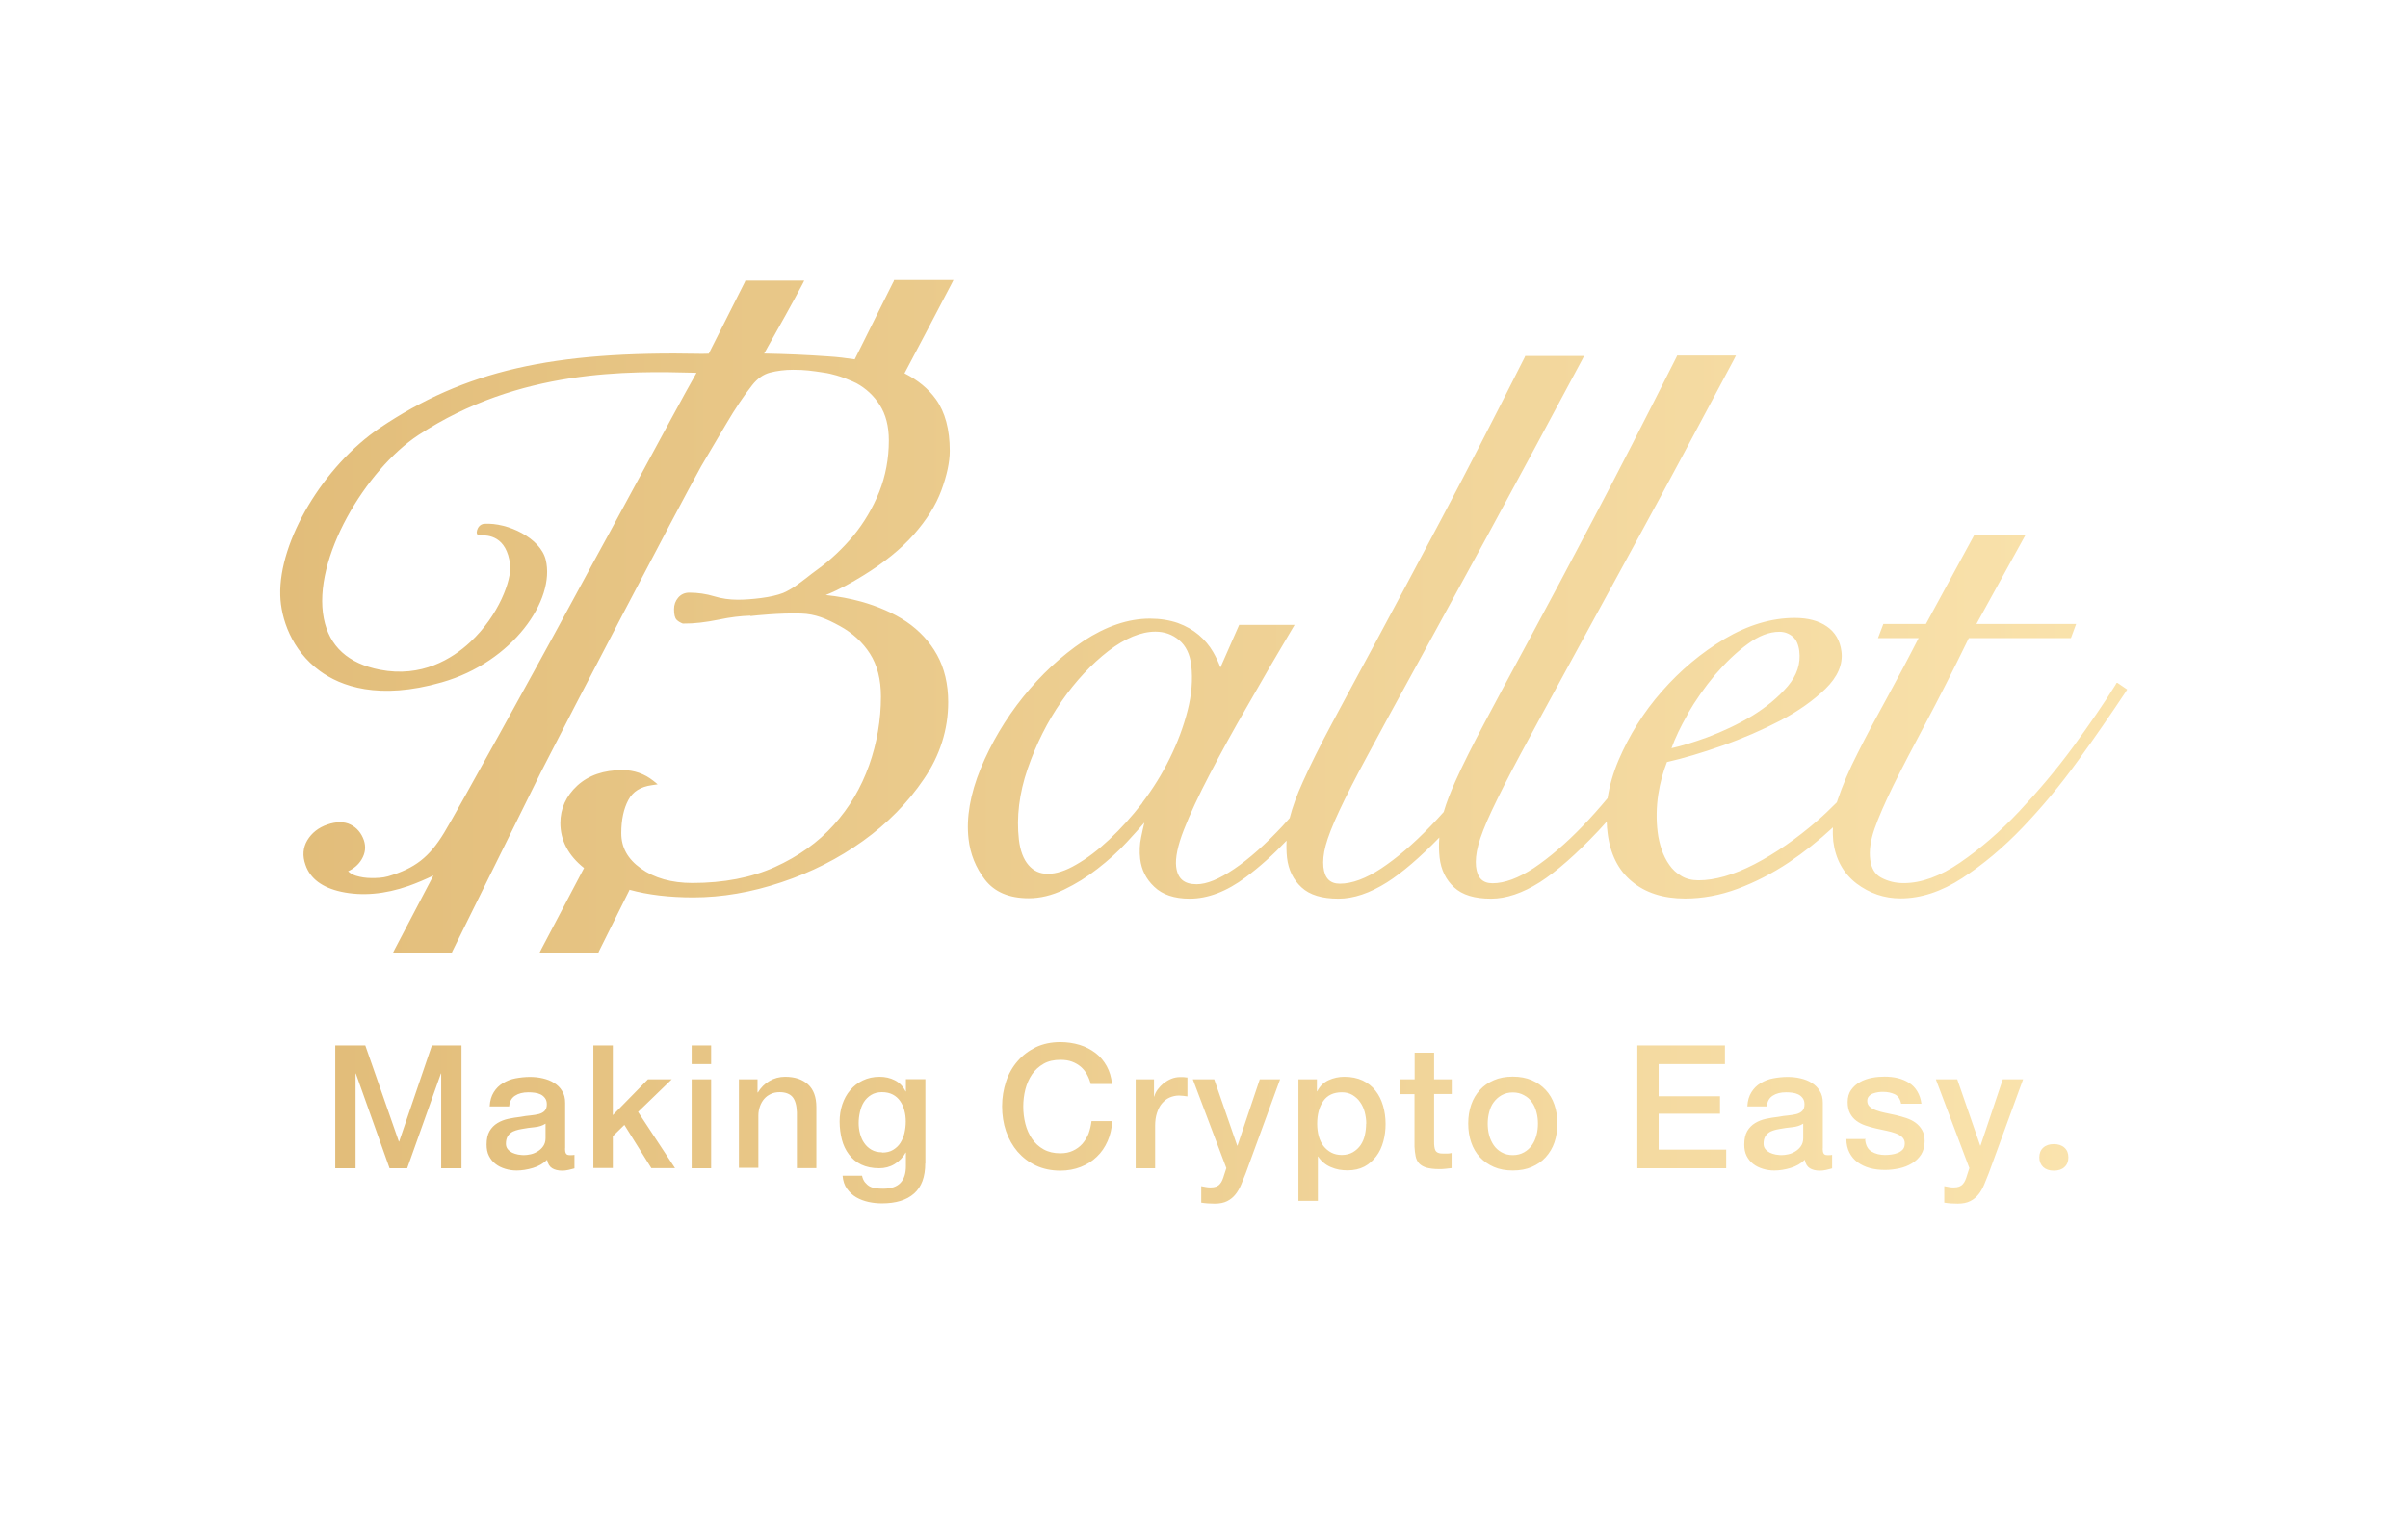 <svg width="1800" height="1132" viewBox="0 0 1800 1132" fill="none" xmlns="http://www.w3.org/2000/svg">
<path d="M667.792 210.716C659.673 227.071 651.766 242.687 644.386 257.67L638.904 268.644C632.683 267.694 626.147 266.85 619.188 266.428C602.741 265.268 588.192 264.634 571.218 264.318L573.643 259.886C582.71 243.742 592.093 227.071 599.789 212.509L601.16 209.766H557.196L556.774 210.821C551.713 220.951 540.327 243.426 529.784 264.423C528.097 264.423 526.516 264.423 524.829 264.529C412.546 262.208 347.391 277.296 284.028 319.819C241.856 348.309 208.329 404.443 209.489 444.961C209.911 462.266 217.923 486.113 239.009 501.518C254.507 512.914 282.973 523.676 330.311 510.065C383.237 494.976 415.393 448.444 407.907 418.371C403.901 402.227 379.547 390.515 362.046 391.57C360.359 391.676 358.883 392.52 357.828 393.892C356.879 395.158 355.931 397.796 356.563 398.956L356.985 399.906H358.039C358.039 399.906 358.883 400.117 359.515 400.117C364.787 400.223 378.703 400.434 381.339 422.276C382.604 433.249 372.905 460.156 351.503 479.993C337.902 492.655 315.024 506.688 284.028 500.674C260.306 496.031 246.178 483.264 242.067 462.372C233.211 417.949 273.59 350.947 312.81 325.201C388.297 275.608 470.322 277.402 519.347 278.668H519.663C519.663 278.668 520.295 278.774 520.612 278.774C513.442 291.225 491.302 332.27 474.644 363.081C465.261 380.491 457.881 394.103 455.456 398.534C450.817 406.87 438.798 429.134 428.15 448.76C422.246 459.734 416.869 469.547 413.811 475.139C406.326 488.962 341.487 607.034 331.998 622.545C320.823 640.905 310.28 649.135 290.037 655.15C285.925 656.31 281.708 656.416 277.702 656.416C273.485 656.416 269.584 655.783 266.105 654.727C263.68 653.989 261.782 652.828 260.201 651.351C264.523 649.346 268.002 646.392 270.322 642.488C273.168 637.739 273.59 632.991 272.009 628.137C270.111 622.756 266.737 618.747 261.993 616.425C257.354 614.104 251.45 614.104 244.702 616.425C237.955 618.747 233 622.756 229.731 628.137C226.463 633.624 225.936 639.85 228.361 646.603C231.84 656.838 240.907 663.591 255.034 666.651C270.638 670.027 287.612 668.55 305.43 662.325C311.65 660.109 317.871 657.471 323.986 654.516C314.602 672.349 304.27 691.975 295.098 709.596L293.727 712.339H337.691L338.113 711.284C342.963 701.471 358.356 670.344 404.007 577.912L406.748 572.53C425.936 534.65 505.641 381.863 524.091 348.625C528.519 341.134 533.263 333.114 538.218 324.673L542.857 316.865C549.394 305.68 555.931 295.973 562.256 287.954C566.052 283.1 570.48 279.934 575.541 278.563C580.918 277.191 586.716 276.452 592.831 276.452C602.003 276.452 606.642 277.191 615.815 278.563C618.978 278.985 621.929 279.723 625.303 280.673C629.415 281.834 633.421 283.416 637.217 285.105C638.166 285.527 639.22 286.054 640.169 286.476C647.338 290.38 653.242 295.867 657.67 302.831C662.098 309.795 664.418 318.553 664.418 329.21C664.418 342.822 661.993 355.695 657.249 367.724C652.399 379.753 645.968 390.621 638.06 400.328C630.048 409.93 620.981 418.582 611.176 425.652C608.118 427.868 605.377 429.978 602.847 431.983C597.154 436.309 592.409 440.213 585.451 443.273C581.128 444.961 575.435 446.228 569.004 447.072C562.467 447.916 556.563 448.338 551.503 448.338C545.388 448.338 539.378 447.494 533.896 445.806C527.992 444.012 521.666 443.062 515.235 443.062C511.861 443.062 509.014 444.328 506.906 446.861C504.903 449.182 503.848 452.137 503.848 455.408C503.848 459.523 504.481 461.95 505.746 463.321C505.957 463.532 506.379 463.954 506.695 464.165C507.011 464.376 507.328 464.587 507.749 464.904C508.066 465.115 508.593 465.221 508.909 465.537C509.331 465.748 509.963 465.959 510.385 466.17H511.018C518.608 466.276 527.465 465.221 537.375 463.216C545.809 461.422 553.822 460.472 560.991 460.261V460.578L562.889 460.367C563.732 460.261 583.026 458.151 598.84 458.679C609.383 458.995 617.712 462.477 627.728 467.964C637.217 473.134 644.913 480.204 650.29 488.645C655.773 497.192 658.514 507.955 658.514 520.722C658.514 538.132 655.562 555.437 649.658 572.108C643.754 588.674 635.003 603.763 623.195 616.742C611.597 629.72 596.732 640.272 579.231 648.186C561.729 656.099 540.96 660.109 517.554 660.109C502.056 660.109 488.983 656.416 479.072 649.241C469.162 642.171 464.418 633.519 464.418 622.862C464.418 612.838 466.21 604.607 469.689 598.065C473.063 591.734 478.862 588.147 487.296 586.986L491.619 586.353L488.245 583.61C481.708 578.439 473.906 575.696 465.261 575.696C451.239 575.696 439.958 579.6 431.524 587.303C423.089 595.111 418.872 604.502 418.872 615.264C418.872 628.348 424.882 639.639 436.584 648.924C426.568 667.812 416.025 687.965 404.744 709.385L403.374 712.128H447.338L447.76 711.073C455.667 695.351 463.153 680.262 470.322 665.807C470.427 665.596 470.427 665.49 470.533 665.174C484.344 668.972 500.264 670.871 518.292 670.871C539.589 670.871 561.835 667.073 584.08 659.581C606.431 652.195 626.885 641.749 645.124 628.665C663.363 615.581 678.651 600.07 690.564 582.449C702.689 564.722 708.804 545.307 708.804 524.837C708.804 511.437 705.957 499.513 700.475 489.595C694.992 479.676 687.191 471.34 677.596 464.798C668.002 458.362 656.405 453.297 643.543 449.71C635.425 447.494 626.568 445.806 617.291 444.856C628.15 440.424 636.901 435.36 645.019 430.4C660.728 420.798 673.59 410.352 683.079 399.59C692.673 388.721 699.631 377.642 703.743 366.457C707.855 355.273 709.963 345.354 709.963 337.018C709.963 320.98 706.484 308.107 699.631 298.505C693.938 290.591 686.136 284.155 676.12 279.09C687.191 258.198 698.893 235.934 711.334 212.087L712.704 209.344H668.319L667.897 210.716H667.792ZM1582.18 510.487L1581.23 512.175C1572.8 525.787 1562.15 541.192 1549.71 558.286C1537.27 575.274 1523.56 591.418 1509.33 606.612C1495.1 621.701 1480.34 634.468 1465.26 644.809C1450.4 655.044 1436.27 660.214 1422.98 660.214C1416.87 660.214 1411.28 658.843 1406.33 656.205C1401.48 653.672 1398.84 649.135 1398 642.593C1397.15 636.051 1398.21 628.348 1401.16 619.802C1404.22 610.938 1409.07 599.965 1415.39 586.986C1421.72 574.219 1429.94 558.391 1439.64 540.243C1449.03 522.621 1459.88 501.307 1471.69 477.038H1548.02L1551.92 466.487H1477.39L1513.86 400.328H1475.59L1439.64 466.487H1407.8L1403.8 477.038H1434.16C1426.25 492.549 1418.24 507.533 1410.54 521.672C1402.43 536.338 1395.05 550.161 1388.72 562.823C1382.29 575.379 1377.23 587.303 1373.64 598.065C1373.43 598.698 1373.33 599.226 1373.01 599.859C1367.63 605.24 1362.99 609.672 1358.57 613.471C1342.96 626.977 1327.15 637.95 1311.44 646.075C1295.94 654.094 1281.81 658.104 1269.69 658.104C1264.73 658.104 1260.41 657.049 1256.93 654.939C1253.24 652.828 1250.18 649.979 1247.87 646.603C1245.44 643.226 1243.54 639.322 1242.07 635.101C1240.7 630.881 1239.64 626.555 1239.11 622.018C1237.95 612.732 1238.17 603.341 1239.54 594.056C1240.91 585.087 1243.23 576.857 1246.07 569.682C1258.09 566.938 1271.8 562.928 1287.09 557.547C1302.69 552.06 1317.45 545.624 1330.84 538.66C1344.23 531.696 1355.51 523.571 1364.47 515.024C1373.64 506.055 1377.75 496.664 1376.49 486.957C1375.44 478.832 1371.75 472.501 1365.52 468.281C1359.41 464.06 1351.4 461.95 1341.59 461.95C1324.3 461.95 1306.69 467.225 1289.19 477.566C1271.8 487.907 1256.09 501.096 1242.38 516.712C1228.57 532.329 1217.82 549.739 1209.91 568.204C1205.9 577.701 1203.06 587.408 1201.69 596.694C1195.57 604.08 1189.35 611.044 1183.34 617.269C1170.59 630.564 1158.04 641.221 1146.55 648.924C1135.16 656.416 1124.72 660.32 1115.66 660.32C1108.28 660.32 1104.27 656.31 1103.32 647.763C1102.9 643.437 1103.32 638.161 1105.01 631.831C1106.69 625.5 1110.07 616.742 1115.13 605.979C1120.19 595.216 1127.46 580.761 1136.64 563.667C1146.13 545.94 1158.25 523.782 1172.38 497.825C1186.93 471.235 1204.43 439.158 1224.78 401.7C1244.91 364.875 1268.85 320.03 1296.26 268.539L1297.63 265.795H1253.66L1253.24 266.85C1230.05 312.855 1209.17 353.69 1191.04 387.983C1172.8 422.592 1156.99 452.453 1143.7 476.933C1129.47 503.312 1118.4 523.888 1109.86 540.032C1100.79 557.125 1093.41 571.792 1088.03 583.821C1084.24 592.262 1081.18 600.07 1079.18 607.034C1075.91 610.727 1072.64 614.209 1069.37 617.586C1056.62 630.881 1044.07 641.538 1032.47 649.241C1021.09 656.732 1010.65 660.636 1001.58 660.636C994.202 660.636 990.195 656.627 989.247 648.08C988.825 643.754 989.246 638.478 990.933 632.147C992.62 625.816 995.994 617.058 1001.05 606.296C1006.12 595.427 1013.39 581.077 1022.67 563.984C1032.05 546.468 1044.18 524.204 1058.51 498.142C1073.06 471.552 1090.56 439.475 1111.02 402.016C1131.15 365.086 1155.19 320.241 1182.71 268.855L1184.08 266.112H1140.12L1139.69 267.167C1116.5 313.172 1095.52 353.901 1077.28 388.299C1058.94 422.909 1042.91 452.875 1029.84 477.249C1015.39 504.05 1004.53 524.099 995.888 540.348C986.716 557.442 979.442 572.108 974.065 584.137C969.426 594.267 966.052 603.552 964.049 611.571C962.151 613.682 960.359 615.686 958.566 617.691C945.915 631.197 933.79 642.066 922.509 649.663C911.439 657.154 902.056 661.058 894.465 661.058C885.082 661.058 880.232 656.838 879.178 647.869C878.44 641.432 880.337 632.147 884.871 620.54C889.51 608.617 895.941 594.794 904.165 579.072C912.283 563.456 921.772 546.046 932.525 527.581C943.068 509.01 954.349 489.7 966.052 469.969L967.739 467.12H926.305L912.283 498.986C910.807 494.976 908.909 491.072 906.8 487.379C904.059 482.631 900.475 478.41 896.152 474.717C891.829 471.024 886.558 467.964 880.443 465.748C874.328 463.638 867.264 462.477 859.568 462.477C843.332 462.477 826.674 468.175 809.805 479.254C793.253 490.333 778.071 504.473 764.787 521.039C751.503 537.605 740.854 555.648 733.052 574.535C725.251 593.634 722.193 611.255 723.985 627.082C725.251 638.373 729.362 648.713 736.321 657.682C743.385 666.862 754.349 671.505 769.004 671.505C777.544 671.505 786.4 669.394 795.361 665.068C804.112 660.847 812.546 655.677 820.454 649.452C828.361 643.332 835.741 636.684 842.278 629.615C847.338 624.233 851.661 619.274 855.456 614.948C854.613 618.43 853.769 622.123 853.031 625.816C851.872 631.092 851.661 636.684 852.293 642.171C853.242 650.19 856.721 657.26 862.836 662.958C868.951 668.867 877.913 671.821 889.299 671.821C902.9 671.821 917.027 666.44 931.26 655.783C941.487 648.185 951.713 639.006 961.729 628.454C961.518 632.78 961.624 637.001 962.046 641.116C963.1 650.296 966.79 657.787 972.905 663.38C979.02 669.078 988.297 671.821 1000.53 671.821C1011.81 671.821 1024.04 667.706 1036.9 659.581C1048.18 652.406 1061.36 641.116 1075.91 626.133C1075.49 631.303 1075.59 636.262 1076.12 641.116C1077.17 650.296 1080.86 657.787 1086.98 663.38C1093.09 669.078 1102.37 671.821 1114.6 671.821C1125.88 671.821 1138.11 667.706 1150.98 659.581C1163.52 651.562 1178.39 638.478 1194.83 621.068C1196.84 618.852 1198.95 616.636 1201.05 614.209C1201.16 617.164 1201.27 620.013 1201.69 622.756C1203.58 638.372 1209.7 650.612 1219.82 658.948C1229.84 667.389 1243.23 671.716 1259.57 671.716C1272.64 671.716 1285.93 669.289 1298.89 664.435C1311.86 659.581 1324.72 653.039 1337.06 644.809C1348.66 637.001 1359.73 628.243 1370.16 618.535C1369.95 622.229 1370.06 625.605 1370.37 628.876C1372.06 642.277 1377.86 652.828 1387.66 660.425C1397.47 667.811 1408.43 671.61 1420.66 671.61C1435.85 671.61 1451.34 666.545 1466.84 656.416C1482.13 646.497 1497.31 633.835 1511.76 618.747C1526.2 603.658 1540.12 586.986 1553.19 568.837C1566.16 551.005 1578.07 533.595 1589.04 517.135L1590.09 515.446L1582.82 510.487H1582.18ZM1261.36 534.017C1267.37 523.571 1274.43 513.547 1282.13 504.367C1290.04 495.187 1298.16 487.379 1306.48 481.365C1314.6 475.35 1322.61 472.29 1330.1 472.29C1333.9 472.29 1337.06 473.451 1339.91 475.772C1342.75 478.094 1344.33 481.787 1344.97 486.64C1346.13 496.031 1343.28 504.684 1336.43 512.914C1329.26 521.25 1320.3 528.636 1309.86 535.072C1299.31 541.403 1287.93 546.785 1276.12 551.216C1265.79 555.015 1256.83 557.653 1249.45 559.341C1252.19 551.744 1256.19 543.302 1261.47 534.123L1261.36 534.017ZM853.98 600.176C845.967 610.516 837.638 619.696 829.204 627.61C820.77 635.524 812.441 641.855 804.428 646.392C796.521 651.034 789.457 653.25 783.342 653.25C777.227 653.25 772.694 651.14 768.899 646.814C764.998 642.382 762.573 635.84 761.624 627.61C759.726 610.938 761.835 593.106 768.16 574.746C774.486 556.386 783.026 539.293 793.569 524.204C804.112 509.01 815.92 496.453 828.572 486.64C841.012 477.144 852.926 472.185 863.68 472.185C870.427 472.185 876.331 474.295 881.392 478.516C886.453 482.736 889.51 489.067 890.459 497.192C891.724 507.849 890.775 519.456 887.718 531.274C884.66 543.303 880.232 555.12 874.434 566.833C868.74 578.545 861.782 589.73 853.875 600.07L853.98 600.176Z" fill="url(#paint0_linear_16401_10164)"/>
<path fill-rule="evenodd" clip-rule="evenodd" d="M815.315 810.364L815.332 810.43L815.351 810.507C815.365 810.565 815.379 810.623 815.393 810.68L815.288 810.364H815.315ZM831.208 810.364H815.315C814.684 807.848 813.761 805.522 812.547 803.294C811.387 801.078 809.805 799.179 807.908 797.491C806.01 795.908 803.901 794.642 801.371 793.692C798.841 792.742 795.994 792.32 792.62 792.32C787.771 792.32 783.553 793.27 780.074 795.275C776.595 797.28 773.643 799.918 771.429 803.189C769.215 806.46 767.528 810.258 766.474 814.373C765.42 818.594 764.892 822.815 764.892 827.246C764.892 831.678 765.42 835.899 766.474 840.119C767.528 844.34 769.215 848.033 771.429 851.304C773.643 854.575 776.49 857.213 780.074 859.218C783.659 861.223 787.771 862.172 792.62 862.172C796.205 862.172 799.368 861.539 802.004 860.273C804.745 859.007 807.064 857.318 809.067 855.102C810.965 852.887 812.546 850.354 813.706 847.505C814.76 844.551 815.499 841.491 815.92 838.114H831.419C831.102 843.601 829.942 848.561 827.939 853.098C825.936 857.635 823.3 861.539 819.821 864.81C816.448 868.081 812.441 870.613 807.802 872.407C803.163 874.201 798.208 875.151 792.62 875.151C785.873 875.151 779.758 873.884 774.381 871.352C769.004 868.82 764.471 865.338 760.675 861.011C756.985 856.685 754.033 851.515 752.03 845.712C750.027 839.908 749.078 833.683 749.078 827.035C749.078 820.388 750.132 814.373 752.03 808.57C753.928 802.767 756.88 797.596 760.675 793.27C764.365 788.944 769.004 785.462 774.381 782.824C779.758 780.292 785.873 779.025 792.62 779.025C797.681 779.025 802.531 779.764 807.064 781.136C811.598 782.507 815.498 784.618 818.978 787.256C822.457 789.894 825.198 793.27 827.307 797.069C829.415 800.973 830.786 805.299 831.208 810.364ZM458.092 781.558H443.543V873.146H458.092V849.405L466.737 840.963L486.874 873.251H504.586L476.964 831.256L502.161 806.882H484.344L458.092 833.683V781.558ZM250.607 781.558H273.063L298.155 853.414H298.366L322.826 781.558H344.966V873.357H329.784V802.556H329.573L304.376 873.357H291.197L265.999 802.556H265.788V873.357H250.607V781.558ZM422.351 858.479C422.351 860.273 422.562 861.539 423.089 862.383C423.617 863.227 424.46 863.544 425.83 863.544H427.412H427.412C428.045 863.544 428.677 863.544 429.415 863.333V873.462C429.415 873.462 428.255 873.779 427.412 873.99L424.882 874.623C424.46 874.676 424.038 874.755 423.616 874.834C423.195 874.913 422.773 874.992 422.351 875.045C421.899 875.045 421.478 875.075 421.086 875.104C420.747 875.128 420.431 875.151 420.137 875.151C417.185 875.151 414.655 874.518 412.757 873.357C410.86 872.196 409.489 870.086 408.962 867.026C406.115 869.875 402.531 871.88 398.313 873.146C394.096 874.412 390.09 875.045 386.189 875.045C383.237 875.045 380.39 874.623 377.649 873.779C374.908 872.935 372.483 871.774 370.48 870.191C368.371 868.609 366.79 866.604 365.525 864.177C364.26 861.75 363.732 858.901 363.732 855.63C363.732 851.515 364.47 848.139 365.947 845.606C367.423 843.074 369.426 841.069 371.851 839.592C374.275 838.114 377.017 837.059 379.969 836.426C383.026 835.793 385.978 835.266 389.036 834.949C391.671 834.421 394.202 834.105 396.521 833.894C398.84 833.683 401.055 833.261 402.847 832.839C404.639 832.311 406.115 831.572 407.17 830.412C408.224 829.251 408.751 827.774 408.751 825.558C408.751 823.659 408.329 822.181 407.38 820.915C406.431 819.649 405.377 818.805 404.112 818.172C402.741 817.539 401.371 817.117 399.684 816.906C398.103 816.695 396.521 816.589 395.045 816.589C390.933 816.589 387.56 817.433 385.029 819.122C382.394 820.81 380.918 823.448 380.601 827.141H366.052C366.263 822.815 367.317 819.333 369.109 816.484C370.902 813.635 373.116 811.419 375.962 809.731C378.809 808.042 381.866 806.776 385.346 806.143C388.825 805.51 392.409 805.088 396.099 805.088C399.368 805.088 402.531 805.404 405.694 806.143C408.856 806.882 411.703 807.937 414.128 809.52C416.658 811.102 418.661 813.002 420.137 815.534C421.719 817.961 422.457 820.915 422.457 824.503V858.69L422.351 858.479ZM407.802 840.014C405.588 841.491 402.847 842.335 399.684 842.652C396.416 842.968 393.253 843.39 389.984 844.023C388.508 844.234 386.927 844.656 385.556 845.079C384.08 845.501 382.815 846.134 381.761 846.978C380.601 847.822 379.758 848.877 379.125 850.143C378.493 851.515 378.176 853.098 378.176 854.997C378.176 856.58 378.598 857.951 379.547 859.112C380.496 860.273 381.656 861.117 382.921 861.75C384.291 862.383 385.662 862.805 387.243 863.122L387.479 863.153L387.836 863.202C389.171 863.383 390.356 863.544 391.46 863.544C393.042 863.544 394.834 863.333 396.732 862.911C398.63 862.489 400.317 861.75 402.003 860.695C403.69 859.64 405.061 858.374 406.115 856.791C407.169 855.208 407.802 853.309 407.802 850.987V840.014ZM517.027 781.558H531.577V795.486H517.027V781.558ZM517.027 806.882H531.577V873.357H517.027V806.882ZM566.263 806.882H552.452L552.346 806.565V873.04H566.896V833.894C566.896 831.573 567.317 829.251 568.055 827.141C568.793 825.031 569.848 823.131 571.218 821.548C572.589 819.966 574.17 818.805 576.173 817.855C578.177 816.906 580.39 816.484 582.815 816.484C587.138 816.484 590.406 817.75 592.409 820.071C594.413 822.498 595.467 826.191 595.678 831.467V873.251H610.227V827.668C610.227 820.071 608.119 814.479 604.007 810.68C599.79 806.882 594.096 804.982 586.927 804.982C582.604 804.982 578.704 806.038 575.119 808.148C571.534 810.258 568.688 813.107 566.474 816.8L566.263 816.589V806.882ZM691.619 869.769C691.619 879.793 688.878 887.285 683.29 892.244C677.702 897.204 669.689 899.63 659.252 899.63C655.984 899.63 652.61 899.314 649.236 898.575C645.862 897.837 642.805 896.676 640.064 895.093C637.323 893.51 635.003 891.295 633.105 888.657C631.208 886.019 630.153 882.748 629.837 878.949H644.386C644.808 880.954 645.546 882.642 646.6 883.909C647.655 885.175 648.814 886.23 650.185 886.968C651.556 887.707 653.137 888.129 654.824 888.34C656.511 888.551 658.303 888.657 660.201 888.657C666.105 888.657 670.322 887.18 673.063 884.331C675.805 881.482 677.175 877.261 677.175 871.774V861.645H676.964C674.961 865.338 672.114 868.187 668.635 870.297C665.156 872.407 661.255 873.357 657.249 873.357C651.977 873.357 647.549 872.407 643.754 870.613C640.064 868.82 637.006 866.287 634.581 863.016C632.157 859.851 630.364 856.052 629.31 851.937C628.256 847.716 627.623 843.285 627.623 838.431C627.623 833.999 628.256 829.779 629.626 825.664C630.997 821.654 632.895 818.066 635.53 815.007C638.061 811.947 641.223 809.52 644.914 807.726C648.604 805.932 652.821 804.982 657.46 804.982C661.677 804.982 665.472 805.827 668.952 807.62C672.431 809.414 675.066 812.158 676.964 815.956H677.175V806.776H691.724V869.769H691.619ZM659.357 861.645C662.626 861.645 665.367 861.011 667.581 859.64C669.795 858.268 671.693 856.58 673.063 854.364C674.434 852.148 675.488 849.721 676.121 846.872C676.753 844.023 677.07 841.28 677.07 838.431C677.07 835.582 676.753 832.839 676.015 830.201C675.383 827.563 674.328 825.242 672.852 823.131C671.482 821.126 669.584 819.438 667.37 818.277C665.156 817.117 662.415 816.484 659.252 816.484C656.089 816.484 653.348 817.222 651.134 818.594C648.92 819.966 647.128 821.759 645.757 823.87C644.386 826.086 643.438 828.513 642.805 831.361C642.172 834.105 641.856 836.954 641.856 839.592C641.856 842.23 642.172 844.973 642.91 847.611C643.648 850.249 644.597 852.57 646.073 854.575C647.444 856.58 649.236 858.268 651.45 859.534C653.664 860.801 656.194 861.434 659.252 861.434L659.357 861.645ZM849.025 806.882H862.625V819.755H862.836C863.258 817.961 864.101 816.167 865.366 814.479C866.632 812.79 868.107 811.208 869.794 809.836C871.587 808.464 873.484 807.304 875.593 806.46C877.702 805.615 879.916 805.193 882.13 805.193C883.817 805.193 884.976 805.193 885.609 805.299C886.241 805.404 886.874 805.51 887.612 805.51V819.649C886.558 819.438 885.503 819.333 884.449 819.227L884.449 819.227C883.395 819.121 882.34 819.016 881.286 819.016C878.861 819.016 876.542 819.544 874.328 820.493C872.114 821.443 870.322 822.92 868.635 824.819C866.948 826.719 865.788 829.146 864.839 831.994C863.89 834.843 863.468 838.114 863.468 841.702V873.357H848.919V806.882H849.025ZM907.644 806.882H891.724V807.093L916.711 873.251L915.024 878.422C914.602 879.899 914.181 881.165 913.654 882.326C913.232 883.381 912.599 884.331 911.861 885.175C911.123 886.019 910.174 886.652 909.12 887.074C907.96 887.496 906.59 887.707 904.903 887.707C903.638 887.707 902.478 887.602 901.424 887.391L897.945 886.758V899.103C901.213 899.631 904.587 899.842 907.96 899.842C911.756 899.842 914.919 899.208 917.344 897.942C919.874 896.676 921.877 894.988 923.564 892.877C925.251 890.767 926.621 888.34 927.781 885.597L927.794 885.566C928.949 882.728 930.105 879.888 931.26 876.945L956.88 806.882H941.698L925.04 856.474H924.829L907.644 806.882ZM970.585 806.882H984.397V815.851H984.608C986.611 811.947 989.458 809.203 993.148 807.515C996.838 805.827 1000.74 804.982 1004.96 804.982C1010.12 804.982 1014.66 805.932 1018.56 807.726C1022.46 809.625 1025.62 812.052 1028.15 815.323C1030.68 818.489 1032.58 822.287 1033.84 826.613C1035.11 830.939 1035.74 835.477 1035.74 840.33C1035.74 844.762 1035.21 849.088 1034.05 853.309C1032.89 857.529 1031.21 861.223 1028.78 864.388C1026.36 867.554 1023.51 870.191 1019.93 872.091C1016.34 873.99 1012.12 874.94 1007.28 874.94C1005.17 874.94 1003.06 874.729 1000.95 874.412C998.841 873.99 996.732 873.357 994.834 872.513C992.831 871.669 991.039 870.613 989.457 869.242C987.876 867.87 986.4 866.393 985.346 864.599H985.135V897.731H970.585V806.882ZM1021.3 840.119C1021.3 837.165 1020.88 834.21 1020.14 831.361C1019.4 828.513 1018.24 826.086 1016.66 823.87C1015.18 821.654 1013.18 819.966 1010.97 818.594C1008.65 817.222 1006.01 816.589 1003.06 816.589C996.943 816.589 992.304 818.7 989.247 823.026C986.189 827.352 984.608 833.05 984.608 840.119C984.608 843.496 985.029 846.556 985.767 849.405C986.611 852.254 987.77 854.786 989.352 856.791C990.933 858.796 992.937 860.484 995.151 861.645C997.365 862.805 1000 863.438 1002.95 863.438C1006.22 863.438 1009.07 862.7 1011.39 861.328C1013.71 859.956 1015.6 858.163 1017.08 856.052C1018.56 853.836 1019.61 851.41 1020.24 848.561C1020.88 845.712 1021.19 842.968 1021.19 840.014L1021.3 840.119ZM1057.46 806.882H1046.49L1046.39 806.987V817.961H1057.35V857.107C1057.46 859.851 1057.78 862.278 1058.2 864.388C1058.62 866.604 1059.57 868.398 1060.83 869.769C1062.1 871.141 1064 872.196 1066.32 872.935C1068.74 873.568 1071.8 873.99 1075.59 873.99H1075.59C1077.28 873.99 1078.76 873.99 1080.34 873.779C1081.13 873.673 1081.92 873.594 1082.71 873.515C1083.5 873.436 1084.29 873.357 1085.08 873.251V861.961L1084.82 862.014C1083.87 862.206 1082.99 862.383 1082.02 862.383H1078.97C1077.39 862.383 1076.12 862.278 1075.17 861.856C1074.22 861.539 1073.48 860.906 1073.06 860.167C1072.64 859.323 1072.32 858.374 1072.22 857.319C1072.01 856.158 1072.01 854.892 1072.01 853.309V817.855H1085.19V806.882H1072.01V786.939H1057.46V806.882ZM1130.84 875.045C1125.57 875.045 1120.82 874.201 1116.71 872.407C1112.6 870.614 1109.12 868.187 1106.27 865.127C1103.43 862.067 1101.21 858.374 1099.74 854.047C1098.26 849.721 1097.52 845.079 1097.52 839.908C1097.52 834.738 1098.26 830.201 1099.74 825.875C1101.21 821.548 1103.43 817.961 1106.27 814.795C1109.12 811.63 1112.6 809.309 1116.71 807.515C1120.82 805.721 1125.57 804.877 1130.84 804.877C1136.11 804.877 1140.75 805.721 1144.97 807.515C1149.08 809.309 1152.56 811.735 1155.4 814.795C1158.25 817.855 1160.46 821.548 1161.94 825.875C1163.42 830.201 1164.15 834.844 1164.15 839.908C1164.15 844.973 1163.42 849.721 1161.94 854.047C1160.46 858.374 1158.25 861.961 1155.4 865.127C1152.56 868.292 1149.08 870.614 1144.97 872.407C1140.85 874.201 1136.11 875.045 1130.84 875.045ZM1130.84 863.544C1134.11 863.544 1136.85 862.805 1139.27 861.434C1141.7 860.062 1143.6 858.268 1145.18 856.052C1146.76 853.836 1147.81 851.304 1148.55 848.561C1149.29 845.817 1149.61 842.968 1149.61 840.014C1149.61 837.059 1149.29 834.316 1148.55 831.573C1147.81 828.724 1146.76 826.191 1145.18 824.081C1143.7 821.865 1141.7 820.071 1139.27 818.805C1136.85 817.433 1134.11 816.695 1130.84 816.695C1127.57 816.695 1124.83 817.433 1122.4 818.805C1119.98 820.177 1118.08 821.971 1116.5 824.081C1114.92 826.191 1113.86 828.724 1113.13 831.573C1112.39 834.421 1112.07 837.27 1112.07 840.014C1112.07 842.757 1112.39 845.817 1113.13 848.561C1113.86 851.304 1115.02 853.836 1116.5 856.052C1117.98 858.268 1119.98 860.062 1122.4 861.434C1124.83 862.805 1127.57 863.544 1130.84 863.544ZM1289.41 781.558H1223.93V873.357H1290.35V859.429H1239.85V832.628H1285.72V819.544H1239.85V795.486H1289.41V781.558ZM1362.47 858.479C1362.47 860.273 1362.68 861.539 1363.21 862.383C1363.73 863.227 1364.58 863.544 1365.95 863.544H1367.53C1368.16 863.544 1368.79 863.544 1369.53 863.333V873.462C1369.53 873.462 1368.37 873.779 1367.53 873.99L1365 874.623C1364.58 874.676 1364.15 874.755 1363.73 874.834C1363.31 874.913 1362.89 874.992 1362.47 875.045C1362.02 875.045 1361.59 875.075 1361.2 875.104C1360.86 875.128 1360.55 875.151 1360.25 875.151C1357.3 875.151 1354.77 874.518 1352.87 873.357C1350.98 872.196 1349.61 870.086 1349.08 867.026C1346.23 869.875 1342.65 871.88 1338.43 873.146C1334.21 874.412 1330.21 875.045 1326.31 875.045C1323.35 875.045 1320.51 874.623 1317.77 873.779C1315.02 872.935 1312.6 871.774 1310.6 870.191C1308.49 868.609 1306.91 866.604 1305.64 864.177C1304.38 861.75 1303.85 858.901 1303.85 855.63C1303.85 851.515 1304.59 848.139 1306.06 845.606C1307.54 843.074 1309.54 841.069 1311.97 839.592C1314.39 838.114 1317.13 837.059 1320.08 836.426C1323.14 835.793 1326.09 835.266 1329.15 834.949C1331.79 834.421 1334.32 834.105 1336.64 833.894C1338.96 833.683 1341.17 833.261 1342.96 832.839C1344.76 832.311 1346.23 831.572 1347.29 830.412C1348.34 829.251 1348.87 827.774 1348.87 825.558C1348.87 823.659 1348.45 822.181 1347.5 820.915C1346.55 819.649 1345.49 818.805 1344.23 818.172C1342.86 817.539 1341.49 817.117 1339.8 816.906C1338.22 816.695 1336.64 816.589 1335.16 816.589C1331.05 816.589 1327.68 817.433 1325.15 819.122C1322.51 820.81 1321.03 823.448 1320.72 827.141H1306.17C1306.38 822.815 1307.43 819.333 1309.23 816.484C1311.02 813.635 1313.23 811.419 1316.08 809.731C1318.93 808.042 1321.98 806.776 1325.46 806.143C1328.94 805.51 1332.53 805.088 1336.22 805.088C1339.48 805.088 1342.65 805.404 1345.81 806.143C1348.97 806.882 1351.82 807.937 1354.24 809.52C1356.77 811.102 1358.78 813.002 1360.25 815.534C1361.84 817.961 1362.57 820.915 1362.57 824.503V858.69L1362.47 858.479ZM1347.92 840.014C1345.7 841.491 1342.96 842.335 1339.8 842.652C1336.53 842.968 1333.37 843.39 1330.1 844.023C1328.62 844.234 1327.04 844.656 1325.67 845.079C1324.2 845.501 1322.93 846.134 1321.88 846.978C1320.72 847.822 1319.87 848.877 1319.24 850.143C1318.61 851.515 1318.29 853.098 1318.29 854.997C1318.29 856.58 1318.71 857.951 1319.66 859.112C1320.61 860.273 1321.77 861.117 1323.04 861.75C1324.41 862.383 1325.78 862.805 1327.36 863.122C1327.56 863.148 1327.75 863.175 1327.95 863.201L1327.95 863.202C1329.29 863.383 1330.47 863.544 1331.58 863.544C1333.16 863.544 1334.95 863.333 1336.85 862.911C1338.75 862.489 1340.43 861.75 1342.12 860.695C1343.81 859.64 1345.18 858.374 1346.23 856.791C1347.29 855.208 1347.92 853.309 1347.92 850.987V840.014ZM1399.05 860.906C1396.21 859.218 1394.62 856.263 1394.2 851.937L1394.73 851.515H1380.18C1380.18 855.419 1381.02 858.901 1382.5 861.75C1383.98 864.599 1385.98 867.026 1388.61 868.925C1391.25 870.825 1394.31 872.302 1397.79 873.251C1401.27 874.201 1405.06 874.623 1409.28 874.623C1412.65 874.623 1416.13 874.201 1419.61 873.462C1423.09 872.724 1426.25 871.458 1429.1 869.769C1431.95 868.081 1434.27 865.865 1436.06 863.122C1437.74 860.378 1438.69 857.002 1438.69 853.098C1438.69 849.827 1438.06 847.083 1436.8 844.868C1435.53 842.652 1433.95 840.858 1431.95 839.381C1429.94 837.903 1427.62 836.743 1425.09 835.899C1422.56 835.055 1419.93 834.316 1417.29 833.683C1415.12 833.182 1413.02 832.746 1410.98 832.325L1410.97 832.324L1410.97 832.323C1410.43 832.213 1409.91 832.104 1409.38 831.995C1406.75 831.467 1404.53 830.834 1402.53 830.095C1400.53 829.357 1398.95 828.513 1397.68 827.352C1396.42 826.297 1395.78 824.82 1395.78 823.026C1395.78 821.654 1396.21 820.388 1397.05 819.544C1397.89 818.594 1398.95 817.855 1400.21 817.433C1401.37 817.011 1402.74 816.695 1404.11 816.484C1405.48 816.273 1406.64 816.273 1407.7 816.273C1410.97 816.273 1413.81 816.906 1416.34 818.066C1418.77 819.227 1420.45 821.654 1421.09 825.136H1436.27C1435.85 821.548 1434.69 818.383 1433.11 815.745C1431.52 813.107 1429.42 810.997 1426.88 809.414C1424.35 807.831 1421.51 806.671 1418.45 805.932C1415.39 805.193 1412.12 804.877 1408.75 804.877C1405.8 804.877 1402.64 805.088 1399.37 805.721C1396.1 806.354 1393.04 807.409 1390.41 808.887C1387.67 810.364 1385.45 812.369 1383.76 814.795C1381.97 817.222 1381.13 820.282 1381.13 823.87C1381.13 827.246 1381.76 830.095 1382.92 832.311C1384.08 834.527 1385.66 836.426 1387.67 837.903C1389.67 839.381 1391.88 840.541 1394.41 841.386C1396.84 842.23 1399.47 842.968 1402.21 843.601C1404.4 844.126 1406.58 844.578 1408.7 845.017L1408.71 845.017L1408.76 845.029C1409.18 845.116 1409.6 845.203 1410.02 845.29C1412.55 845.817 1414.87 846.45 1416.87 847.189C1418.87 847.927 1420.56 848.877 1421.82 850.038C1423.09 851.199 1423.83 852.781 1423.83 854.681C1423.83 856.58 1423.41 858.057 1422.46 859.218C1421.4 860.378 1420.24 861.223 1418.66 861.856C1417.08 862.489 1415.39 862.911 1413.71 863.122C1412.02 863.333 1410.44 863.438 1409.07 863.438C1405.17 863.438 1401.9 862.594 1399.05 860.906ZM1447.13 806.882H1463.05L1480.23 856.474H1480.44L1497.1 806.882H1512.28L1486.66 876.945C1485.51 879.884 1484.36 882.72 1483.2 885.554L1483.18 885.597C1482.02 888.34 1480.65 890.767 1478.97 892.877C1477.28 894.988 1475.28 896.676 1472.75 897.942C1470.32 899.208 1467.16 899.842 1463.36 899.842C1459.99 899.842 1456.62 899.631 1453.35 899.103V886.758L1456.83 887.391C1457.88 887.602 1459.04 887.707 1460.31 887.707C1461.99 887.707 1463.36 887.496 1464.52 887.074C1465.58 886.652 1466.53 886.019 1467.26 885.175C1468 884.331 1468.63 883.381 1469.06 882.326C1469.58 881.165 1470.01 879.899 1470.43 878.422L1472.11 873.251L1447.13 807.093V806.882ZM1546.13 865.232C1546.13 862.172 1545.18 859.745 1543.17 857.952C1541.17 856.158 1538.53 855.314 1535.27 855.314C1532 855.314 1529.36 856.158 1527.36 857.952C1525.36 859.745 1524.41 862.172 1524.41 865.232C1524.41 868.292 1525.46 870.719 1527.36 872.513C1529.36 874.307 1531.89 875.151 1535.27 875.151C1538.64 875.151 1541.28 874.307 1543.17 872.513C1545.18 870.719 1546.13 868.292 1546.13 865.232Z" fill="url(#paint1_linear_16401_10164)"/>
<defs>
<linearGradient id="paint0_linear_16401_10164" x1="209.46" y1="460.842" x2="1590.09" y2="460.842" gradientUnits="userSpaceOnUse">
<stop stop-color="#E2BD7A"/>
<stop offset="1" stop-color="#FAE3AD"/>
</linearGradient>
<linearGradient id="paint1_linear_16401_10164" x1="248.744" y1="865.232" x2="1546.13" y2="865.232" gradientUnits="userSpaceOnUse">
<stop stop-color="#E2BD7A"/>
<stop offset="1" stop-color="#FAE3AD"/>
</linearGradient>
</defs>
</svg>
